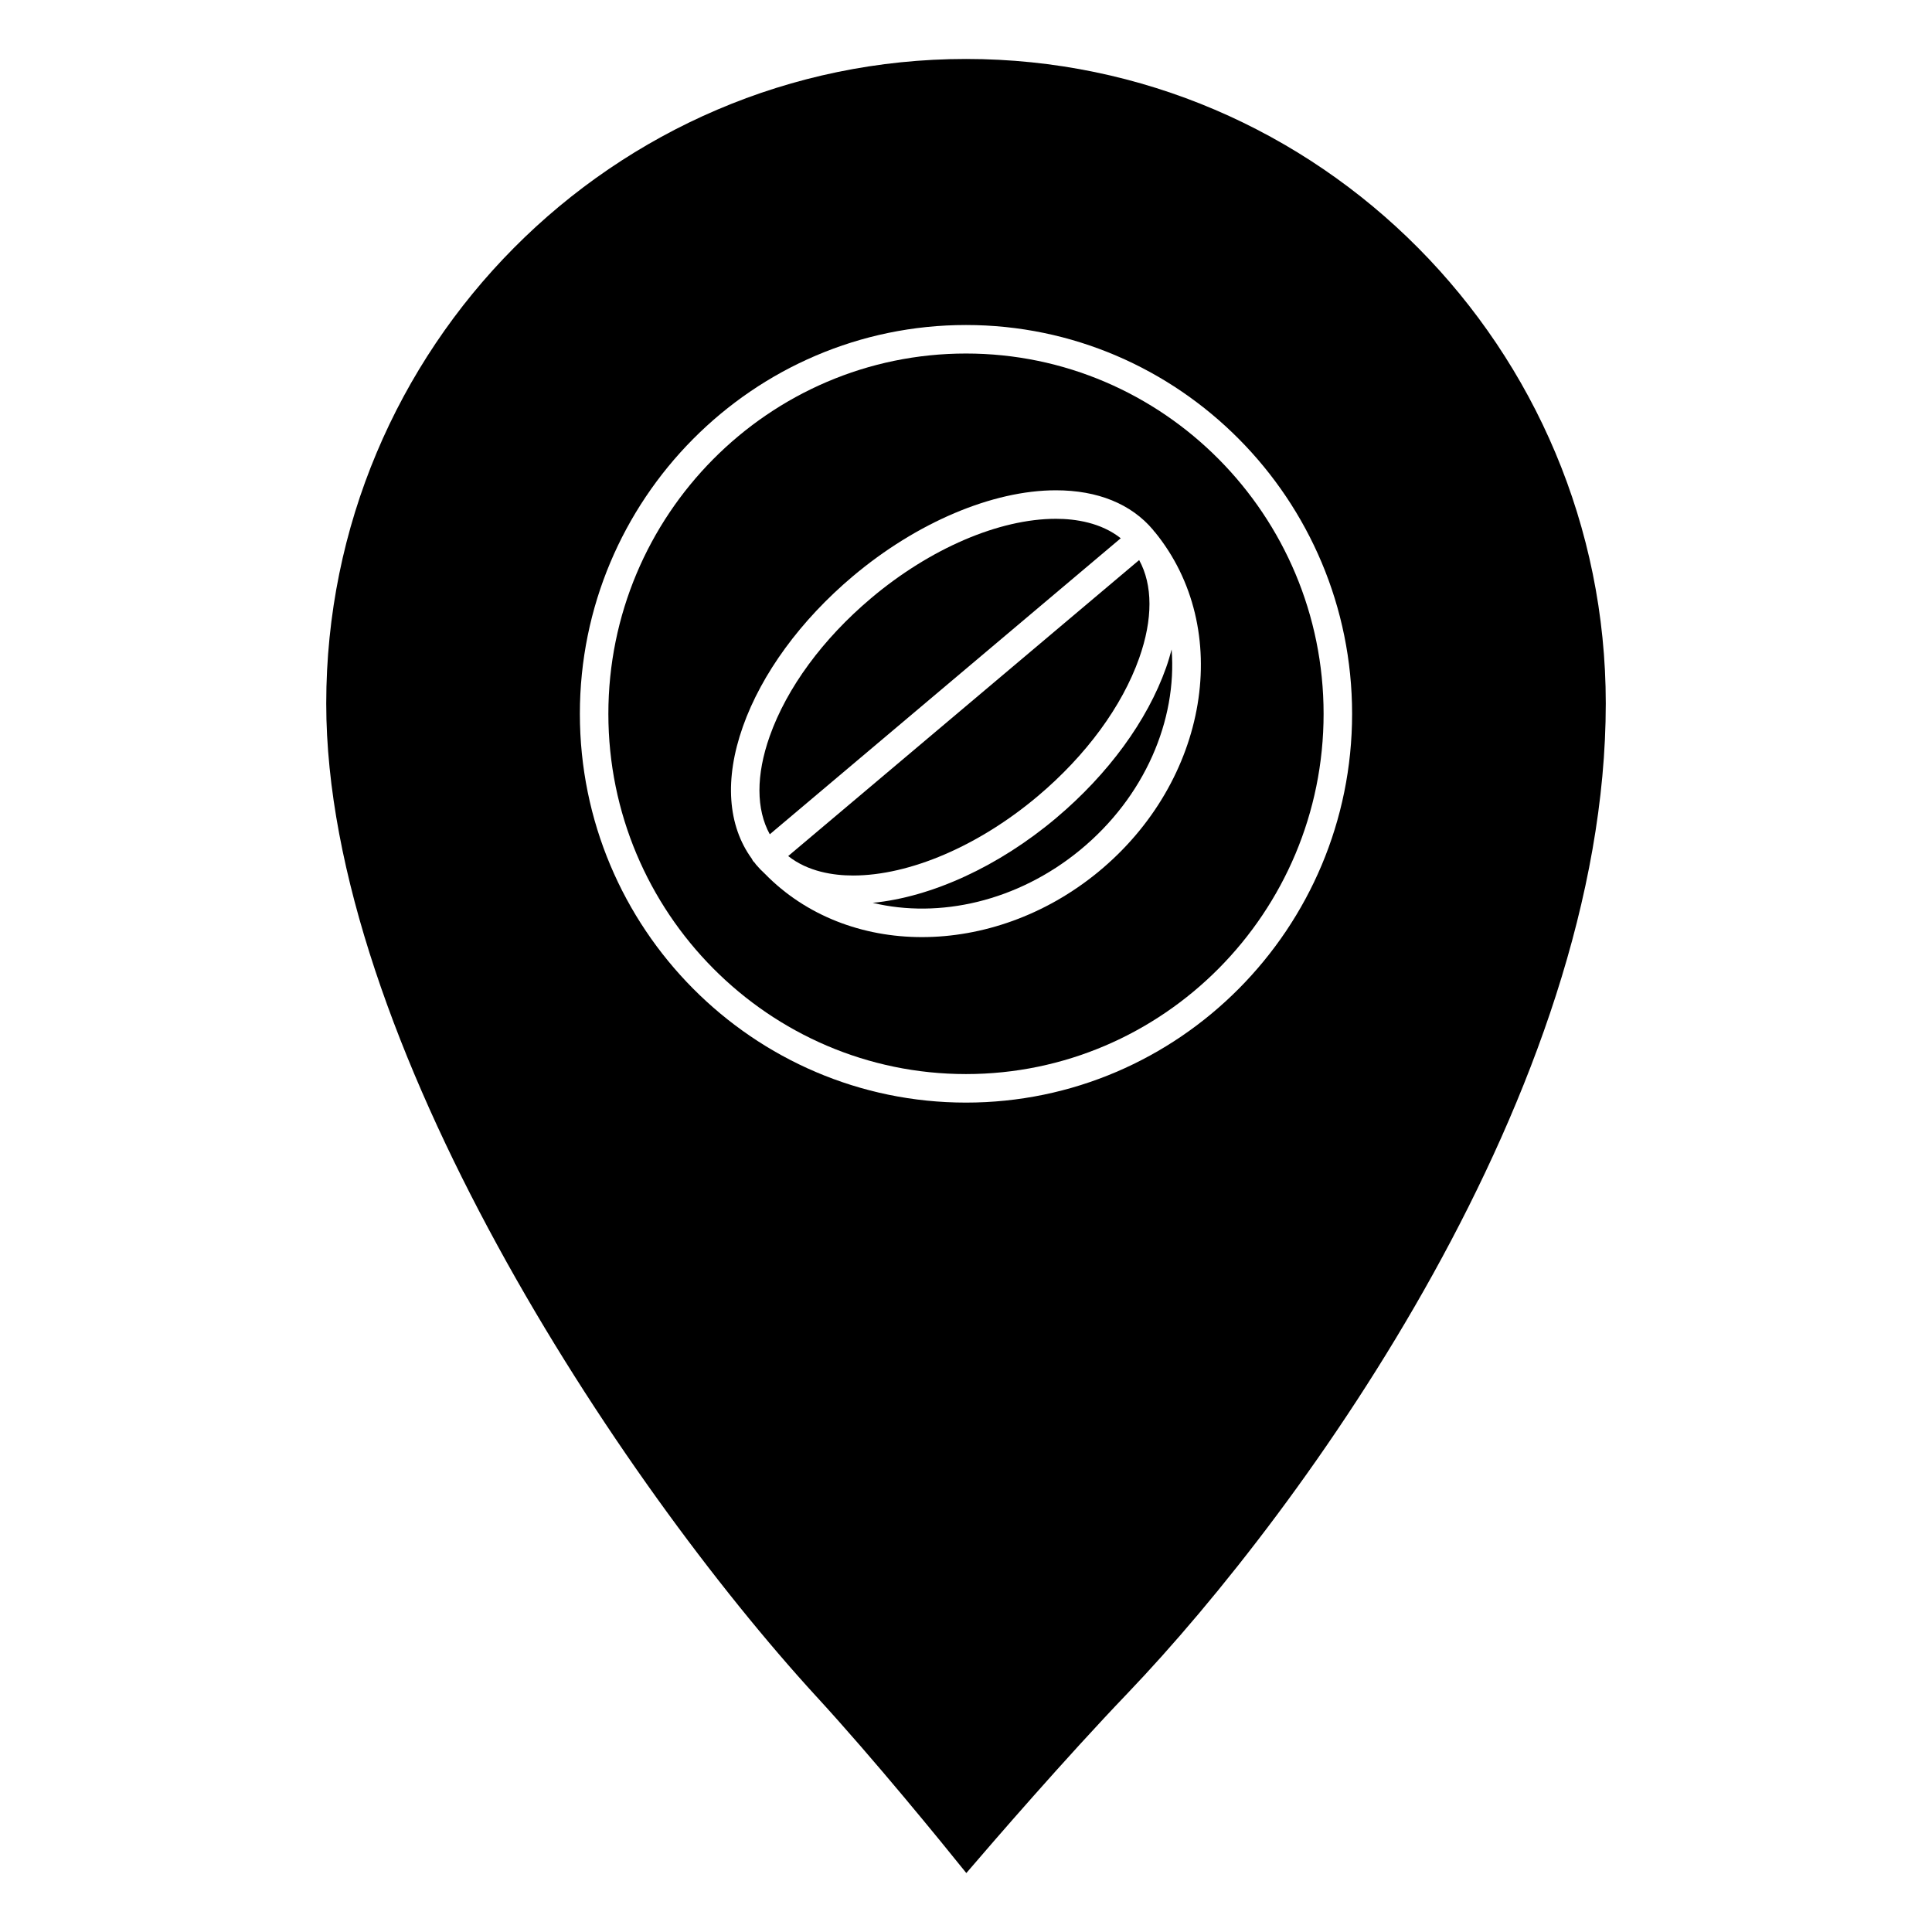 <?xml version="1.0" encoding="UTF-8"?>
<!-- Uploaded to: SVG Repo, www.svgrepo.com, Generator: SVG Repo Mixer Tools -->
<svg fill="#000000" width="800px" height="800px" version="1.1" viewBox="144 144 512 512" xmlns="http://www.w3.org/2000/svg">
 <g>
  <path d="m441.01 286.64c-5.25-4.156-12.027-5.152-17.176-5.152-15.055 0-33.379 7.871-49.004 21.055-12.777 10.777-22.305 23.75-26.84 36.543-3.668 10.348-3.613 19.402 0.012 26.008z"/>
  <path d="m400 428.64c52.254 0 94.766-42.824 94.766-95.461 0-52.652-42.512-95.492-94.766-95.492-52.262 0-94.777 42.84-94.777 95.492 0 52.637 42.516 95.461 94.777 95.461zm-59.133-92.078c4.973-14.035 15.305-28.168 29.09-39.797 16.949-14.297 37.086-22.832 53.871-22.832 11.055 0 19.945 3.613 25.715 10.453 0.109 0.133 0.191 0.289 0.301 0.418 0.039 0.047 0.102 0.066 0.137 0.109 21.059 25.684 14.328 66.156-15.008 90.223-14.035 11.508-30.742 17.207-46.656 17.207-15.773 0-30.723-5.656-41.57-16.738-0.852-0.777-1.652-1.602-2.402-2.488-0.121-0.141-0.207-0.309-0.324-0.449-0.145-0.172-0.312-0.316-0.457-0.492-0.141-0.172-0.195-0.379-0.301-0.562-6.418-8.785-7.332-21.113-2.394-35.051z"/>
  <path d="m370.05 376.02c15.055 0 33.371-7.875 49-21.055 12.773-10.77 22.305-23.75 26.84-36.543 3.668-10.348 3.617-19.398-0.004-26l-93.004 78.441c5.25 4.16 12.023 5.156 17.168 5.156z"/>
  <path d="m453.02 320.95c-4.977 14.043-15.305 28.172-29.09 39.797-15.23 12.852-33.023 20.988-48.656 22.516 17.613 4.231 38.309-0.336 54.914-13.957 17.246-14.148 25.766-34.512 24.305-53.191-0.422 1.594-0.891 3.199-1.473 4.836z"/>
  <path d="m360.38 593.62c15.391 16.766 32.938 38.34 39.707 46.758 7.188-8.395 26.113-30.277 42.699-47.613 47.082-49.242 126.76-159.92 126.76-262.34 0-94.176-76.051-170.8-169.53-170.8-93.496 0-169.56 76.621-169.56 170.8-0.004 89.094 77.699 206.21 129.92 263.2zm39.621-363.49c56.422 0 102.32 46.23 102.32 103.05 0 56.805-45.898 103.02-102.32 103.02-56.426 0-102.33-46.215-102.33-103.02-0.004-56.82 45.906-103.05 102.33-103.05z"/>
 </g>
</svg>